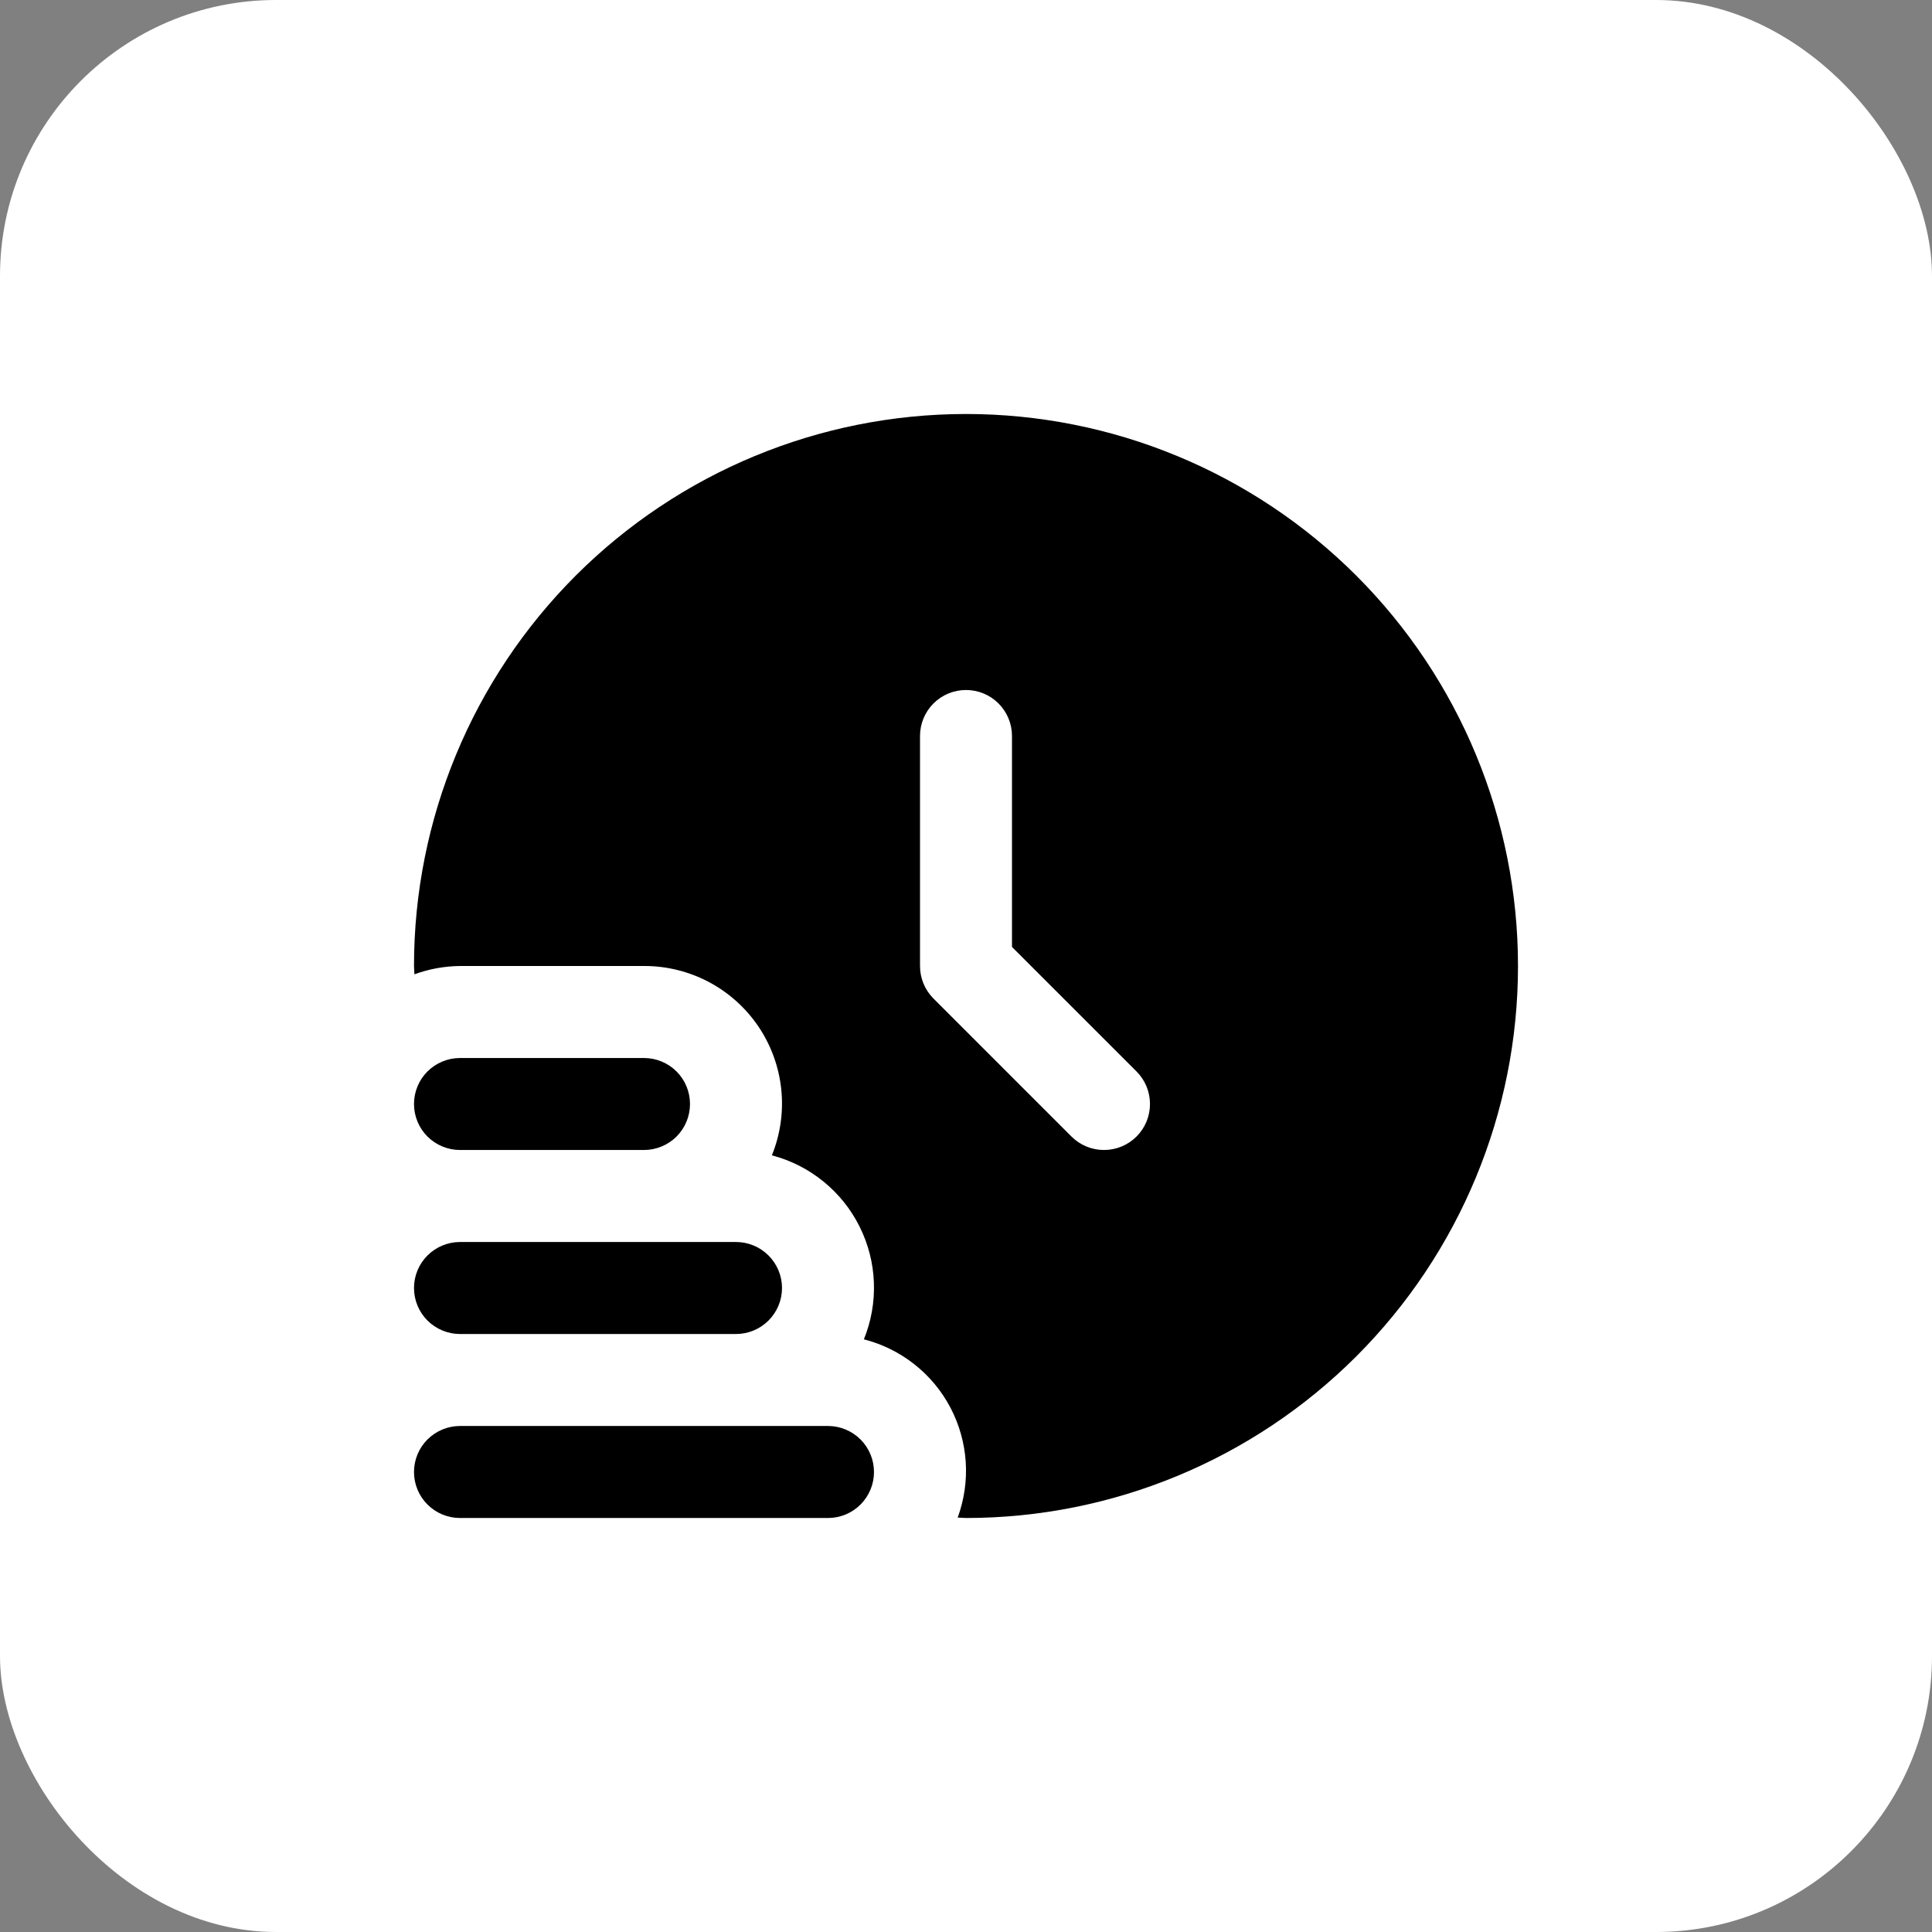 <svg xmlns="http://www.w3.org/2000/svg" width="56" height="56" viewBox="0 0 56 56" fill="none"><rect x="0" y="0" width="56" height="56" fill="#808080" stroke="none"/><rect width="56" height="56" rx="8" fill="white" style="fill:white;fill-opacity:1;"></rect><g clip-path="url(#clip0_224_410)"><path d="M25.333 42.667C25.333 43.02 25.193 43.359 24.943 43.609C24.693 43.86 24.354 44 24 44H13.333C12.98 44 12.641 43.86 12.39 43.609C12.14 43.359 12 43.02 12 42.667C12 42.313 12.14 41.974 12.39 41.724C12.641 41.474 12.98 41.333 13.333 41.333H24C24.354 41.333 24.693 41.474 24.943 41.724C25.193 41.974 25.333 42.313 25.333 42.667Z" fill="#1F8AF1" style="fill:#1F8AF1;fill:color(display-p3 0.122 0.541 0.945);fill-opacity:1;"></path><path d="M13.333 38.667H21.333C21.687 38.667 22.026 38.526 22.276 38.276C22.526 38.026 22.667 37.687 22.667 37.333C22.667 36.98 22.526 36.641 22.276 36.391C22.026 36.141 21.687 36 21.333 36H13.333C12.98 36 12.641 36.141 12.39 36.391C12.14 36.641 12 36.98 12 37.333C12 37.687 12.14 38.026 12.39 38.276C12.641 38.526 12.98 38.667 13.333 38.667Z" fill="#1F8AF1" style="fill:#1F8AF1;fill:color(display-p3 0.122 0.541 0.945);fill-opacity:1;"></path><path d="M13.333 33.333H18.667C19.02 33.333 19.359 33.193 19.61 32.943C19.86 32.693 20 32.354 20 32C20 31.646 19.86 31.307 19.61 31.057C19.359 30.807 19.02 30.667 18.667 30.667H13.333C12.98 30.667 12.641 30.807 12.39 31.057C12.14 31.307 12 31.646 12 32C12 32.354 12.14 32.693 12.39 32.943C12.641 33.193 12.98 33.333 13.333 33.333Z" fill="#1F8AF1" style="fill:#1F8AF1;fill:color(display-p3 0.122 0.541 0.945);fill-opacity:1;"></path><path d="M28 12C23.756 12 19.687 13.686 16.686 16.686C13.686 19.687 12 23.756 12 28C12 28.081 12.011 28.16 12.012 28.241C12.435 28.086 12.882 28.005 13.333 28H18.667C19.321 27.998 19.966 28.157 20.545 28.463C21.123 28.769 21.617 29.213 21.984 29.755C22.35 30.298 22.577 30.922 22.645 31.573C22.713 32.224 22.62 32.882 22.373 33.488C22.919 33.631 23.428 33.889 23.866 34.245C24.305 34.601 24.662 35.046 24.914 35.551C25.167 36.056 25.309 36.608 25.33 37.172C25.352 37.736 25.253 38.299 25.04 38.821C25.573 38.957 26.072 39.204 26.504 39.545C26.936 39.886 27.292 40.313 27.548 40.8C27.804 41.287 27.955 41.823 27.992 42.372C28.028 42.921 27.948 43.471 27.759 43.988C27.84 43.988 27.919 44 28 44C32.243 44 36.313 42.314 39.314 39.314C42.314 36.313 44 32.243 44 28C44 23.756 42.314 19.687 39.314 16.686C36.313 13.686 32.243 12 28 12ZM32.943 32.943C32.693 33.193 32.354 33.333 32 33.333C31.646 33.333 31.307 33.193 31.057 32.943L27.057 28.943C26.807 28.693 26.667 28.354 26.667 28V21.333C26.667 20.98 26.807 20.641 27.057 20.39C27.307 20.14 27.646 20 28 20C28.354 20 28.693 20.14 28.943 20.39C29.193 20.641 29.333 20.98 29.333 21.333V27.448L32.943 31.057C33.193 31.307 33.333 31.646 33.333 32C33.333 32.354 33.193 32.693 32.943 32.943Z" fill="#1F8AF1" style="fill:#1F8AF1;fill:color(display-p3 0.122 0.541 0.945);fill-opacity:1;"></path></g><defs><clipPath id="clip0_224_410"><rect width="32" height="32" fill="white" style="fill:white;fill-opacity:1;" transform="translate(12 12)"></rect></clipPath></defs></svg>
